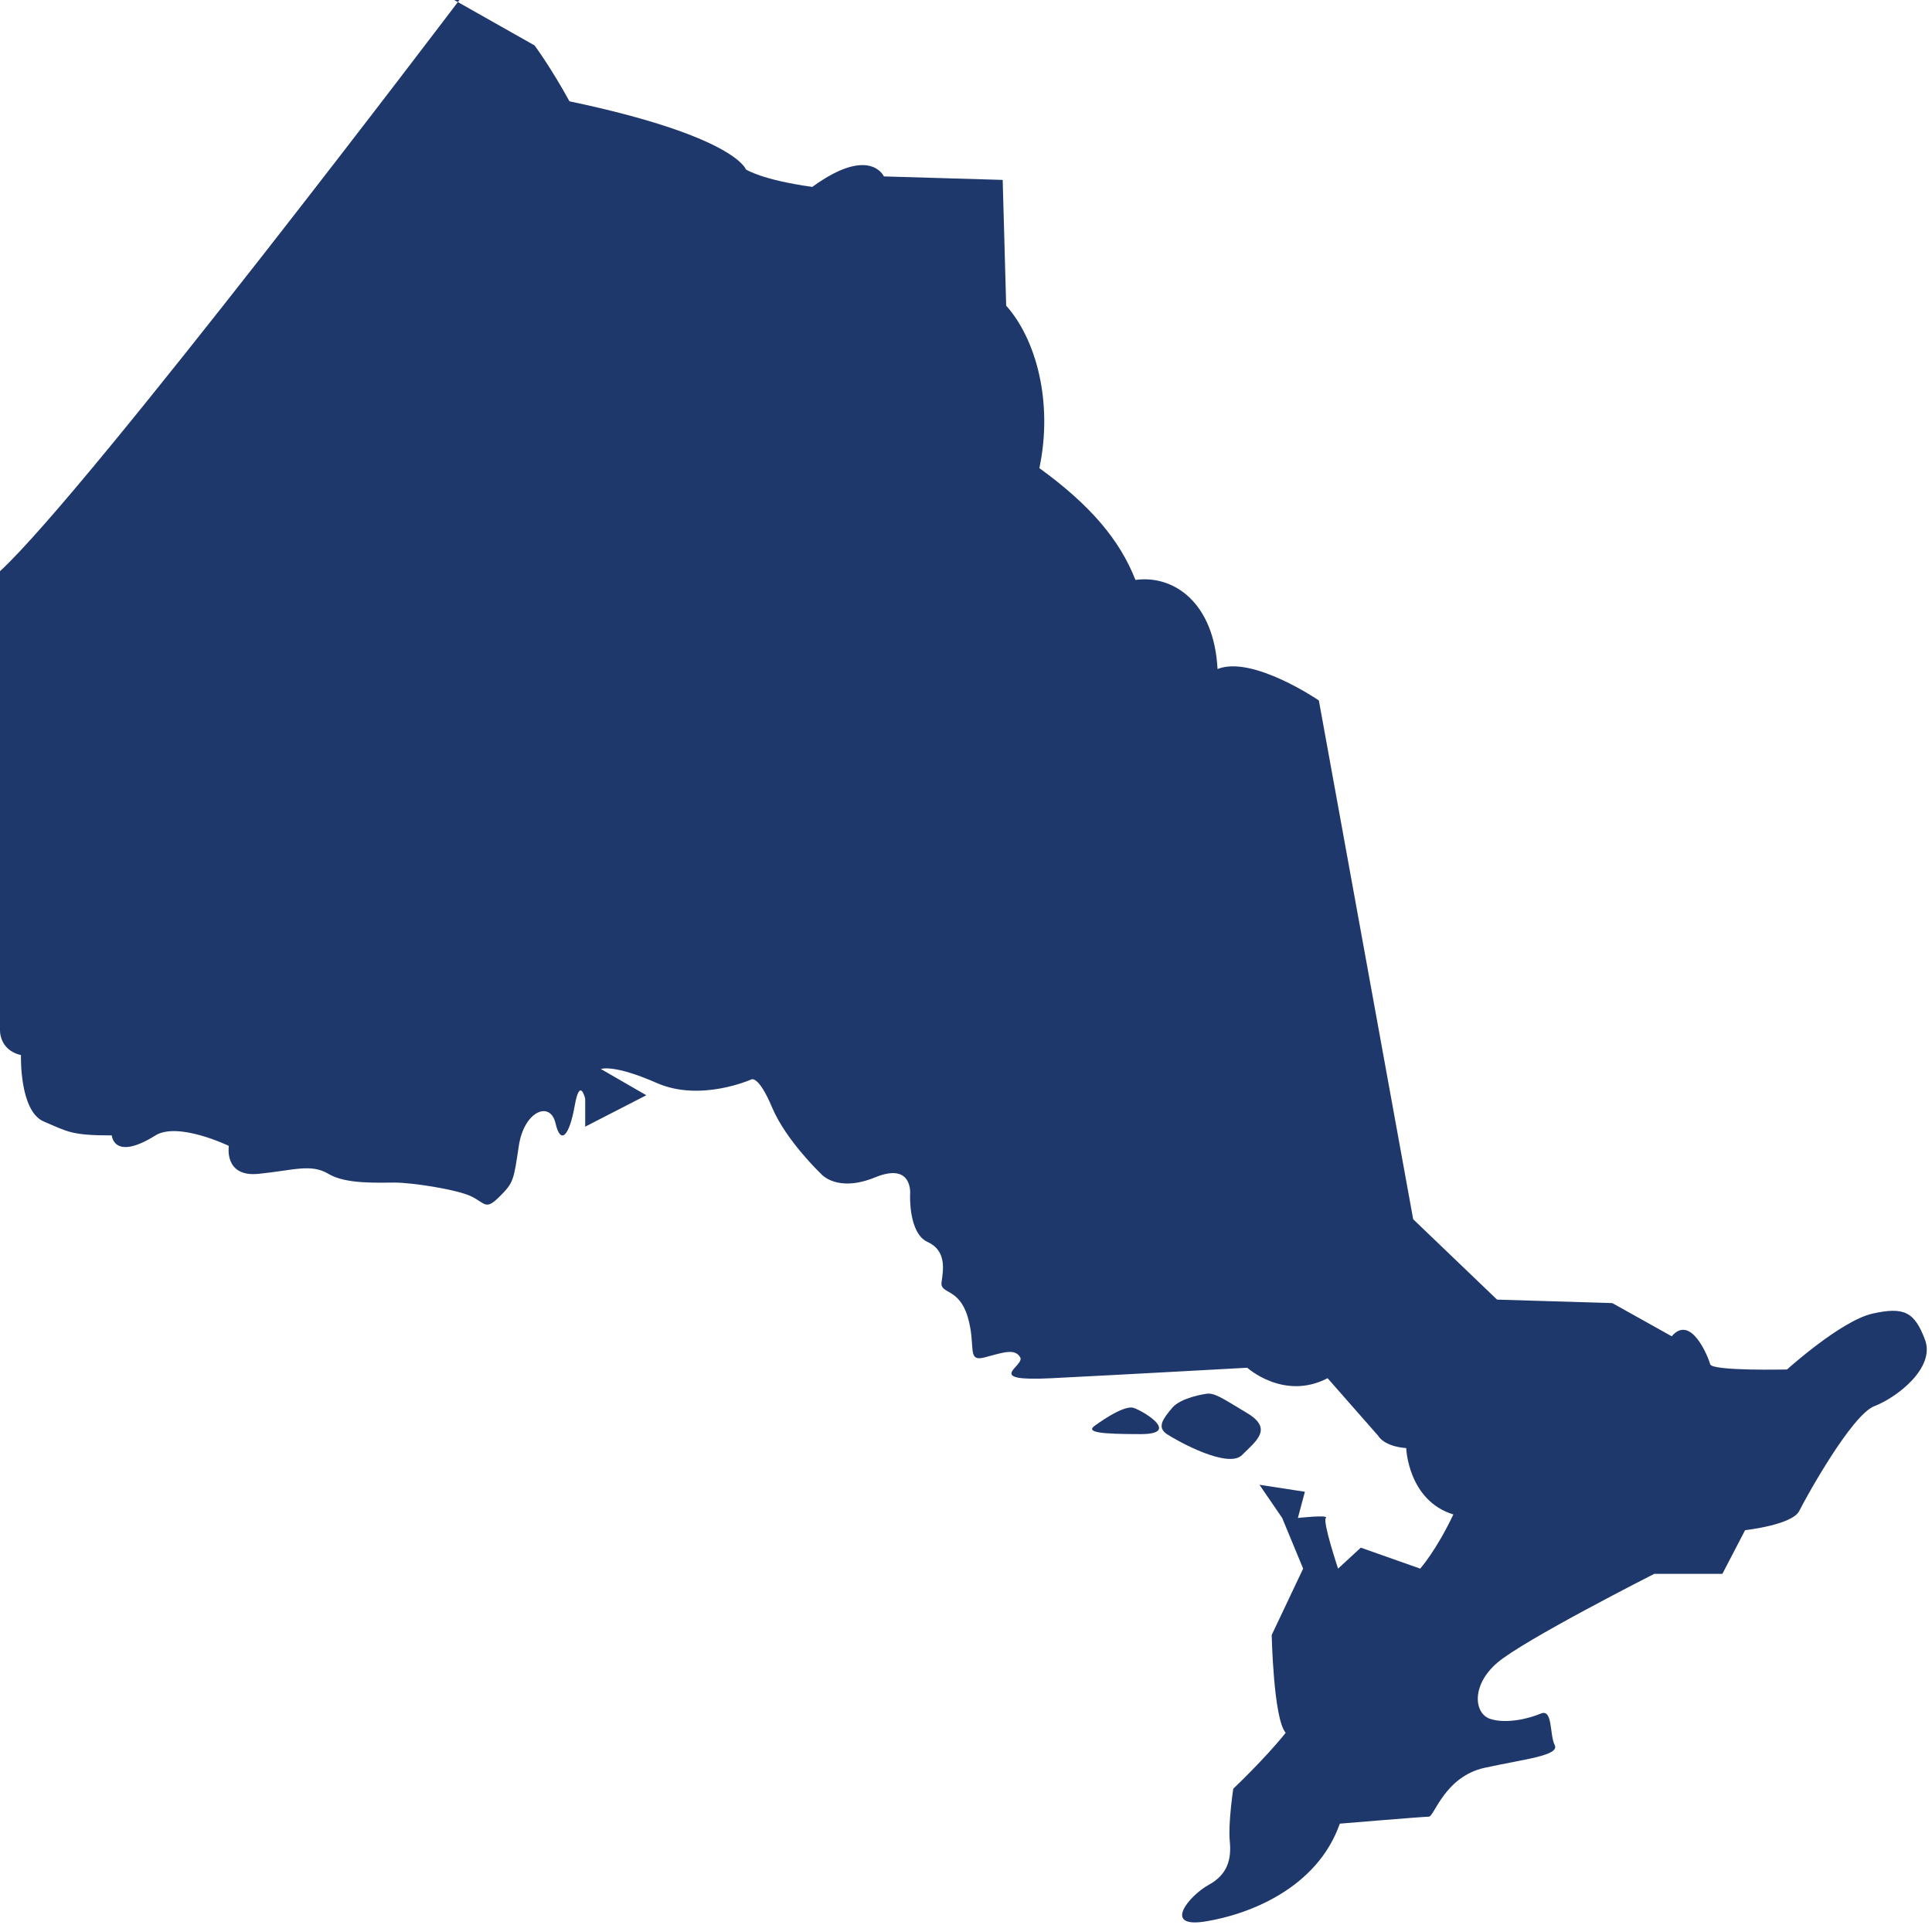 <?xml version="1.0" encoding="UTF-8"?>
<svg id="Layer_2" xmlns="http://www.w3.org/2000/svg" version="1.1" viewBox="0 0 110.6 110.2">
  <!-- Generator: Adobe Illustrator 29.5.0, SVG Export Plug-In . SVG Version: 2.1.0 Build 137)  -->
  <defs>
    <style>
      .st0 {
        fill: #1f386b;
      }
    </style>
  </defs>
  <path class="st0" d="M26.3,0S5.1,28,0,32.7v26.2s-.1,1.2,1.2,1.5c0,0-.1,3.2,1.3,3.8s1.6.8,3.9.8c0,0,.1,1.5,2.5,0,1.3-.8,4.2.6,4.2.6,0,0-.3,1.8,1.7,1.6s3-.6,4,0,2.8.5,3.8.5,3.6.4,4.4.8.8.8,1.6,0,.8-.9,1.1-2.9,1.8-2.6,2.1-1.3.8.7,1.1-1,.6-.4.6-.4v1.6l3.5-1.8-2.6-1.5s.7-.3,3.2.8,5.4-.2,5.4-.2c0,0,.4-.3,1.2,1.6s2.8,3.8,2.8,3.8c0,0,.9,1.1,3.1.2s2,1,2,1c0,0-.1,2.2,1,2.7s.9,1.6.8,2.3,1,.3,1.5,2-.1,2.6,1,2.3,1.7-.5,2,0-2.2,1.4,1.8,1.2,11.2-.6,11.2-.6c0,0,2.1,1.9,4.6.6l2.9,3.3s.3.6,1.6.7c0,0,.1,3,2.7,3.8-1,2.1-1.9,3.1-1.9,3.1l-3.4-1.2-1.3,1.2s-.9-2.7-.7-2.9-1.6,0-1.6,0l.4-1.5-2.6-.4,1.3,1.9,1.2,2.9-1.8,3.8s.1,4.8.8,5.6c-1.2,1.5-3,3.2-3,3.2,0,0-.3,2-.2,3s-.1,1.9-1.2,2.5-2.7,2.5-.2,2.1,6.4-1.9,7.7-5.6c0,0,4.8-.4,5.1-.4s.9-2.3,3.2-2.8,4.3-.7,4-1.3-.1-2.1-.8-1.8-2,.6-2.9.3-1.1-1.9.4-3.2,9-5.1,9-5.1h3.9l1.3-2.5s2.7-.3,3.1-1.1,3-5.5,4.3-6,3.5-2.2,2.9-3.8-1.2-1.9-3-1.5-4.9,3.2-4.9,3.2c0,0-4.3.1-4.4-.3s-1.1-2.9-2.2-1.6l-3.4-1.9-6.6-.2-4.8-4.6-5.4-29.7s-3.8-2.6-5.8-1.8c-.2-3.8-2.5-5.4-4.7-5.1-.9-2.3-2.6-4.3-5.5-6.4.8-3.8-.2-7.4-1.9-9.3l-.2-7.2-6.8-.2s-.8-1.8-4.1.6c-2.9-.4-3.8-1-3.8-1,0,0-.6-1.9-10.1-3.9-1.1-2-2-3.2-2-3.2l-4.6-2.6Z"/>
  <path class="st0" d="M62.7,81.6s1.6-1.2,2.2-1,2.7,1.5.4,1.5-3.2-.1-2.6-.5Z"/>
  <path class="st0" d="M69,79.8s-1.4.2-1.9.8-.9,1.1-.3,1.5,3.5,2,4.3,1.2,1.8-1.5.3-2.4-1.9-1.2-2.4-1.1Z"/>
</svg>